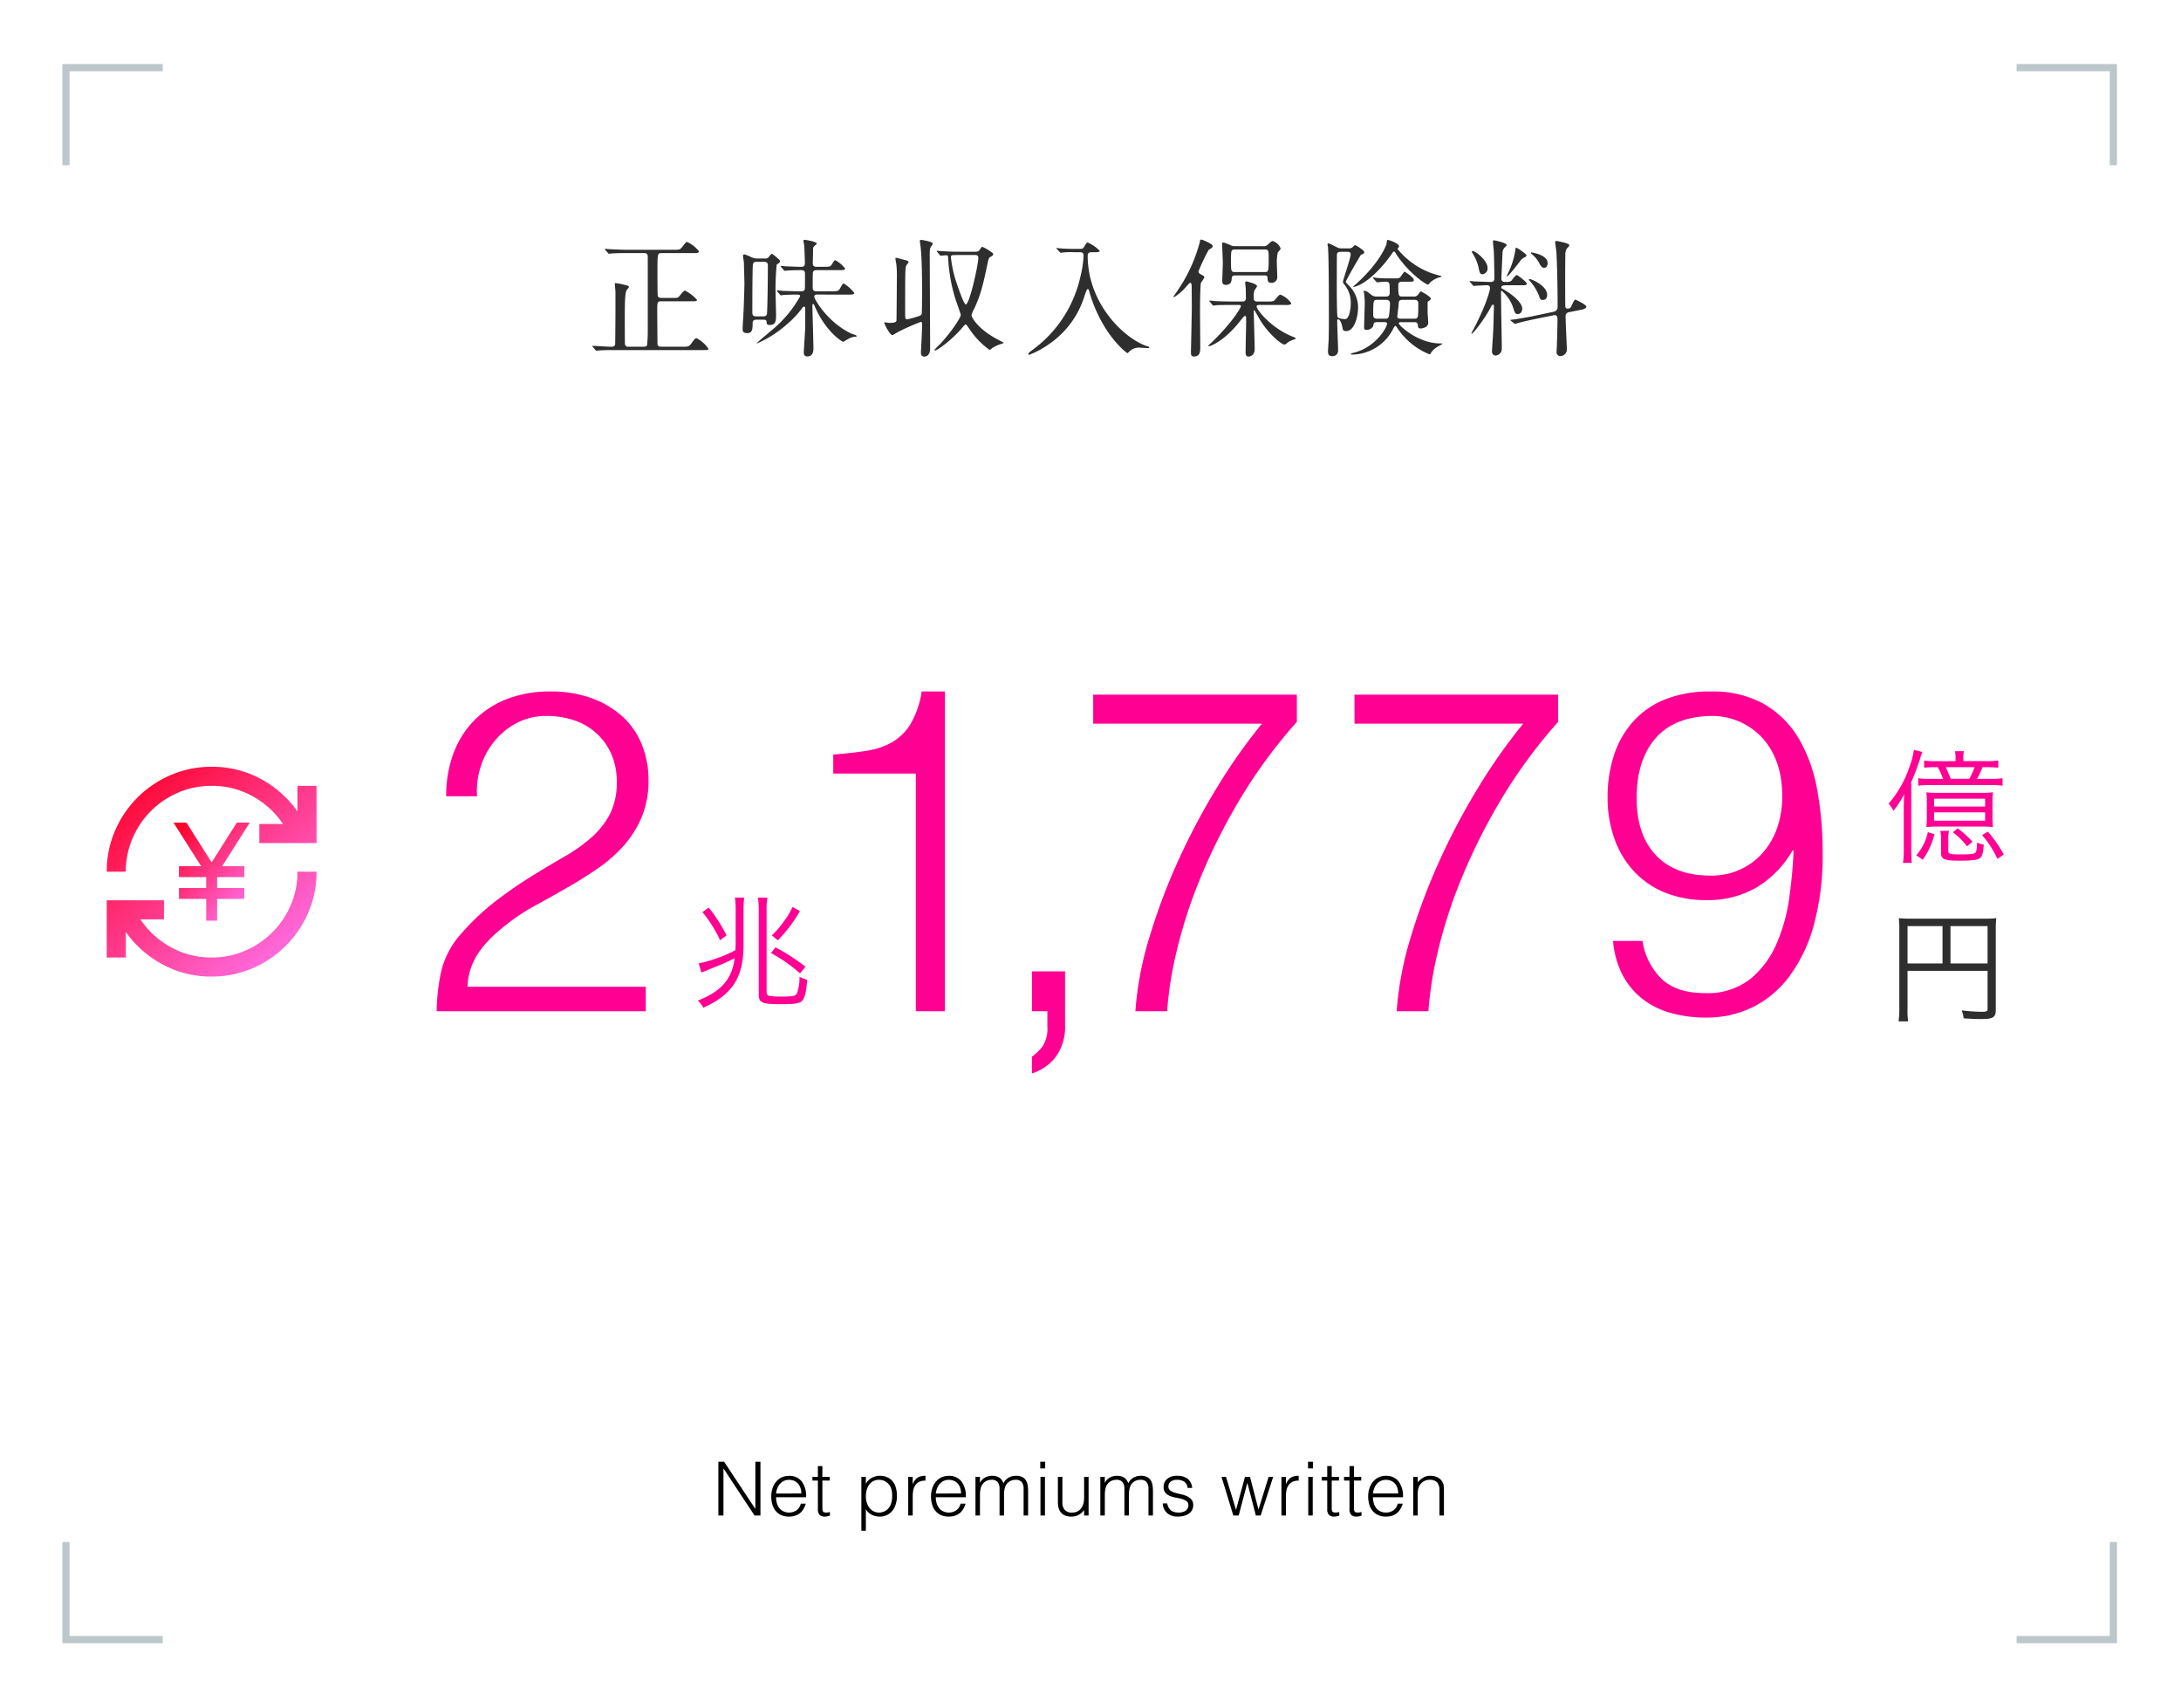 <svg xmlns="http://www.w3.org/2000/svg" xmlns:xlink="http://www.w3.org/1999/xlink" width="408.667" height="320" viewBox="0 0 408.667 320"><defs><linearGradient id="a" x1="0.111" x2="0.951" y2="0.981" gradientUnits="objectBoundingBox"><stop offset="0" stop-color="#ff0027"/><stop offset="1" stop-color="#ff77f4"/></linearGradient><clipPath id="b"><rect width="41" height="41" transform="translate(0 -1.713)" stroke="rgba(0,0,0,0)" stroke-width="1" fill="url(#a)"/></clipPath></defs><g transform="translate(-50 -701)"><path d="M0,0H408.667V320H0Z" transform="translate(50 701)" fill="none"/><path d="M2.086-8.792H2.058V0H1.106V-10.08H2.184L8.008-1.274h.028V-10.08h.952V0H7.882ZM16.646-4.13a3.329,3.329,0,0,0-.147-1,2.339,2.339,0,0,0-.434-.812,2.066,2.066,0,0,0-.721-.546,2.321,2.321,0,0,0-.994-.2,2.21,2.21,0,0,0-.987.21,2.269,2.269,0,0,0-.728.56,2.817,2.817,0,0,0-.483.812,3.765,3.765,0,0,0-.238.98Zm-4.732.7a3.935,3.935,0,0,0,.154,1.113,2.689,2.689,0,0,0,.455.91,2.2,2.2,0,0,0,.763.616A2.349,2.349,0,0,0,14.35-.56a2.315,2.315,0,0,0,1.414-.434,2.09,2.09,0,0,0,.784-1.232h.938a4.523,4.523,0,0,1-.406.959,2.959,2.959,0,0,1-.63.77,2.723,2.723,0,0,1-.9.511A3.629,3.629,0,0,1,14.35.2a3.516,3.516,0,0,1-1.5-.294,2.825,2.825,0,0,1-1.036-.8,3.4,3.4,0,0,1-.6-1.2,5.458,5.458,0,0,1-.2-1.491,4.751,4.751,0,0,1,.231-1.5,3.814,3.814,0,0,1,.658-1.225,3.058,3.058,0,0,1,1.043-.826,3.148,3.148,0,0,1,1.4-.3A2.891,2.891,0,0,1,16.7-6.419a4.521,4.521,0,0,1,.84,2.989ZM22.008.028q-.154.028-.406.1a2.09,2.09,0,0,1-.56.07,1.334,1.334,0,0,1-.959-.315,1.534,1.534,0,0,1-.329-1.127V-6.552H18.732v-.7h1.022V-9.268h.84v2.016h1.358v.7H20.594v4.97q0,.266.014.462a.775.775,0,0,0,.084.322.4.4,0,0,0,.217.182,1.2,1.2,0,0,0,.413.056,2.169,2.169,0,0,0,.343-.028q.175-.028.343-.07ZM28.742-3.6a4,4,0,0,0,.168,1.169,3.027,3.027,0,0,0,.483.966,2.373,2.373,0,0,0,.77.658,2.136,2.136,0,0,0,1.029.245,2.35,2.35,0,0,0,1.127-.259,2.217,2.217,0,0,0,.791-.707,3.057,3.057,0,0,0,.448-1.043A4.734,4.734,0,0,0,33.67-3.85a3.567,3.567,0,0,0-.189-1.211,2.581,2.581,0,0,0-.525-.889,2.243,2.243,0,0,0-.784-.553,2.5,2.5,0,0,0-.98-.189,2.26,2.26,0,0,0-1.05.238,2.21,2.21,0,0,0-.77.651,2.986,2.986,0,0,0-.469.98A4.469,4.469,0,0,0,28.742-3.6Zm0,6.454H27.9V-7.252h.84v1.274h.028a2.463,2.463,0,0,1,.469-.63,2.735,2.735,0,0,1,.63-.462,3.379,3.379,0,0,1,.707-.28,2.739,2.739,0,0,1,.714-.1,3.457,3.457,0,0,1,1.5.294,2.79,2.79,0,0,1,1.015.8,3.284,3.284,0,0,1,.581,1.211,5.935,5.935,0,0,1,.182,1.5,5.375,5.375,0,0,1-.2,1.456,3.61,3.61,0,0,1-.595,1.225,2.947,2.947,0,0,1-1.008.84A3.084,3.084,0,0,1,31.332.2a3.343,3.343,0,0,1-1.477-.343,2.6,2.6,0,0,1-1.113-1.015ZM37.52,0h-.84V-7.252h.84v1.358h.028a2.431,2.431,0,0,1,.9-1.211,2.749,2.749,0,0,1,1.463-.343v.91a2.452,2.452,0,0,0-1.176.224A1.934,1.934,0,0,0,38-5.67a2.55,2.55,0,0,0-.378.959,6.182,6.182,0,0,0-.1,1.155Zm9.058-4.13a3.329,3.329,0,0,0-.147-1A2.339,2.339,0,0,0,46-5.943a2.066,2.066,0,0,0-.721-.546,2.321,2.321,0,0,0-.994-.2,2.21,2.21,0,0,0-.987.21,2.269,2.269,0,0,0-.728.56,2.817,2.817,0,0,0-.483.812,3.765,3.765,0,0,0-.238.98Zm-4.732.7A3.935,3.935,0,0,0,42-2.317a2.689,2.689,0,0,0,.455.91,2.2,2.2,0,0,0,.763.616,2.349,2.349,0,0,0,1.064.231A2.315,2.315,0,0,0,45.7-.994a2.09,2.09,0,0,0,.784-1.232h.938a4.523,4.523,0,0,1-.406.959,2.959,2.959,0,0,1-.63.77,2.723,2.723,0,0,1-.9.511,3.629,3.629,0,0,1-1.2.182,3.516,3.516,0,0,1-1.5-.294,2.825,2.825,0,0,1-1.036-.8,3.4,3.4,0,0,1-.6-1.2,5.458,5.458,0,0,1-.2-1.491,4.751,4.751,0,0,1,.231-1.5,3.814,3.814,0,0,1,.658-1.225,3.058,3.058,0,0,1,1.043-.826,3.148,3.148,0,0,1,1.4-.3,2.891,2.891,0,0,1,2.352,1.029,4.521,4.521,0,0,1,.84,2.989ZM50.12,0h-.84V-7.252h.84V-6.16h.028a2.211,2.211,0,0,1,.924-.959,2.7,2.7,0,0,1,1.316-.329,2.828,2.828,0,0,1,.854.112,1.926,1.926,0,0,1,.6.3,1.733,1.733,0,0,1,.406.441,2.983,2.983,0,0,1,.273.546,2.442,2.442,0,0,1,.973-1.057,2.789,2.789,0,0,1,1.393-.343,2.438,2.438,0,0,1,1.183.245,1.772,1.772,0,0,1,.679.644,2.484,2.484,0,0,1,.315.917,7.228,7.228,0,0,1,.077,1.064V0H58.3V-5.012a2.043,2.043,0,0,0-.329-1.232,1.433,1.433,0,0,0-1.225-.448,2.047,2.047,0,0,0-.889.2,2.056,2.056,0,0,0-.749.623,1.62,1.62,0,0,0-.231.427,3.589,3.589,0,0,0-.147.511,4.175,4.175,0,0,0-.077.532q-.021.266-.021.49V0h-.84V-5.012a2.043,2.043,0,0,0-.329-1.232,1.433,1.433,0,0,0-1.225-.448,2.047,2.047,0,0,0-.889.2,2.056,2.056,0,0,0-.749.623,1.62,1.62,0,0,0-.231.427,3.589,3.589,0,0,0-.147.511,4.175,4.175,0,0,0-.077.532q-.021.266-.021.49ZM61.46,0V-7.252h.84V0Zm-.042-8.834V-10.08h.924v1.246Zm8.218,1.582h.84V0h-.84V-1.008q-.168.2-.378.406a2.87,2.87,0,0,1-.483.385,2.772,2.772,0,0,1-.637.294A2.7,2.7,0,0,1,67.3.2a3.194,3.194,0,0,1-1.218-.2,1.994,1.994,0,0,1-.791-.567,2.247,2.247,0,0,1-.434-.847,3.973,3.973,0,0,1-.133-1.057V-7.252h.84v4.76A2.118,2.118,0,0,0,66-1.057a1.808,1.808,0,0,0,1.428.5,2.083,2.083,0,0,0,.931-.2,1.946,1.946,0,0,0,.693-.567,2.7,2.7,0,0,0,.434-.868A3.771,3.771,0,0,0,69.636-3.3ZM73.514,0h-.84V-7.252h.84V-6.16h.028a2.211,2.211,0,0,1,.924-.959,2.7,2.7,0,0,1,1.316-.329,2.828,2.828,0,0,1,.854.112,1.926,1.926,0,0,1,.6.3,1.733,1.733,0,0,1,.406.441,2.984,2.984,0,0,1,.273.546,2.442,2.442,0,0,1,.973-1.057,2.789,2.789,0,0,1,1.393-.343,2.438,2.438,0,0,1,1.183.245,1.772,1.772,0,0,1,.679.644,2.484,2.484,0,0,1,.315.917,7.229,7.229,0,0,1,.077,1.064V0h-.84V-5.012a2.043,2.043,0,0,0-.329-1.232,1.433,1.433,0,0,0-1.225-.448,2.047,2.047,0,0,0-.889.2,2.056,2.056,0,0,0-.749.623,1.62,1.62,0,0,0-.231.427,3.589,3.589,0,0,0-.147.511,4.176,4.176,0,0,0-.077.532q-.021.266-.021.49V0h-.84V-5.012a2.043,2.043,0,0,0-.329-1.232,1.433,1.433,0,0,0-1.225-.448,2.047,2.047,0,0,0-.889.2,2.056,2.056,0,0,0-.749.623,1.62,1.62,0,0,0-.231.427,3.588,3.588,0,0,0-.147.511,4.176,4.176,0,0,0-.077.532q-.021.266-.021.49Zm11.7-2.268a2.132,2.132,0,0,0,.707,1.323,2.4,2.4,0,0,0,1.463.385,2.533,2.533,0,0,0,.8-.112,1.6,1.6,0,0,0,.553-.3,1.3,1.3,0,0,0,.329-.427,1.169,1.169,0,0,0,.112-.5.928.928,0,0,0-.343-.791,2.589,2.589,0,0,0-.861-.406,11.087,11.087,0,0,0-1.12-.252,5.479,5.479,0,0,1-1.12-.315,2.243,2.243,0,0,1-.861-.6,1.626,1.626,0,0,1-.343-1.106A1.89,1.89,0,0,1,85.2-6.867a2.772,2.772,0,0,1,1.883-.581,3.214,3.214,0,0,1,1.911.525,2.4,2.4,0,0,1,.889,1.757h-.854a1.57,1.57,0,0,0-.637-1.183,2.372,2.372,0,0,0-1.323-.343,1.885,1.885,0,0,0-1.218.343,1.109,1.109,0,0,0-.42.9.881.881,0,0,0,.343.749,2.8,2.8,0,0,0,.861.42q.518.161,1.12.287a5.516,5.516,0,0,1,1.12.357,2.451,2.451,0,0,1,.861.623,1.6,1.6,0,0,1,.343,1.092A1.841,1.841,0,0,1,89.852-1a1.95,1.95,0,0,1-.616.665,2.865,2.865,0,0,1-.931.4A4.935,4.935,0,0,1,87.122.2,3.2,3.2,0,0,1,85.981.007a2.477,2.477,0,0,1-.847-.525,2.421,2.421,0,0,1-.546-.784,2.761,2.761,0,0,1-.224-.966ZM102.312-1.12l1.9-6.132h.854L102.718,0h-.9L100.24-6.09h-.028L98.6,0H97.594L95.382-7.252h.84L98.1-1.064l1.68-6.188h.938ZM107.45,0h-.84V-7.252h.84v1.358h.028a2.431,2.431,0,0,1,.9-1.211,2.749,2.749,0,0,1,1.463-.343v.91a2.452,2.452,0,0,0-1.176.224,1.934,1.934,0,0,0-.735.644,2.55,2.55,0,0,0-.378.959,6.182,6.182,0,0,0-.105,1.155Zm4.186,0V-7.252h.84V0Zm-.042-8.834V-10.08h.924v1.246ZM117.446.028q-.154.028-.406.1a2.09,2.09,0,0,1-.56.07,1.334,1.334,0,0,1-.959-.315,1.534,1.534,0,0,1-.329-1.127V-6.552H114.17v-.7h1.022V-9.268h.84v2.016h1.358v.7h-1.358v4.97q0,.266.014.462a.775.775,0,0,0,.084.322.4.4,0,0,0,.217.182,1.2,1.2,0,0,0,.413.056,2.169,2.169,0,0,0,.343-.028q.175-.028.343-.07Zm4.172,0q-.154.028-.406.1a2.09,2.09,0,0,1-.56.07,1.334,1.334,0,0,1-.959-.315,1.534,1.534,0,0,1-.329-1.127V-6.552h-1.022v-.7h1.022V-9.268h.84v2.016h1.358v.7H120.2v4.97q0,.266.014.462A.775.775,0,0,0,120.3-.8a.4.4,0,0,0,.217.182,1.2,1.2,0,0,0,.413.056,2.169,2.169,0,0,0,.343-.028q.175-.028.343-.07Zm6.874-4.158a3.328,3.328,0,0,0-.147-1,2.34,2.34,0,0,0-.434-.812,2.066,2.066,0,0,0-.721-.546,2.321,2.321,0,0,0-.994-.2,2.21,2.21,0,0,0-.987.21,2.269,2.269,0,0,0-.728.56A2.817,2.817,0,0,0,124-5.11a3.765,3.765,0,0,0-.238.98Zm-4.732.7a3.935,3.935,0,0,0,.154,1.113,2.689,2.689,0,0,0,.455.91,2.2,2.2,0,0,0,.763.616A2.349,2.349,0,0,0,126.2-.56a2.315,2.315,0,0,0,1.414-.434,2.09,2.09,0,0,0,.784-1.232h.938a4.523,4.523,0,0,1-.406.959,2.959,2.959,0,0,1-.63.77,2.723,2.723,0,0,1-.9.511A3.629,3.629,0,0,1,126.2.2,3.516,3.516,0,0,1,124.7-.1a2.825,2.825,0,0,1-1.036-.8,3.4,3.4,0,0,1-.6-1.2,5.458,5.458,0,0,1-.2-1.491,4.751,4.751,0,0,1,.231-1.5,3.814,3.814,0,0,1,.658-1.225,3.058,3.058,0,0,1,1.043-.826,3.148,3.148,0,0,1,1.4-.3,2.891,2.891,0,0,1,2.352,1.029,4.521,4.521,0,0,1,.84,2.989ZM132.146,0h-.84V-7.252h.84v1.008a5.335,5.335,0,0,1,1.043-.868,2.4,2.4,0,0,1,1.295-.336,3.307,3.307,0,0,1,1.246.231,2.126,2.126,0,0,1,.966.8,1.806,1.806,0,0,1,.315.805,7.308,7.308,0,0,1,.049.861V0h-.84V-4.732a2.161,2.161,0,0,0-.434-1.47,1.843,1.843,0,0,0-1.442-.49,2.046,2.046,0,0,0-.714.119,2.246,2.246,0,0,0-.581.315,2.11,2.11,0,0,0-.441.448,2.079,2.079,0,0,0-.28.532,2.67,2.67,0,0,0-.154.672q-.028.322-.028.7Z" transform="translate(183.5 985)"/><path d="M-86.256-.024a.572.572,0,0,1-.648-.6c-.024-.36-.024-4.488-.024-5.28,0-3.744.168-4.368.336-4.7.048-.1.432-.48.432-.6,0-.24-.264-.288-.6-.36a11.654,11.654,0,0,0-1.92-.384c-.1,0-.12.024-.12.12,0,.168.12,1.272.12,1.512v4.008c0,1.656-.048,5.688-.048,5.736-.048.528-.456.552-.792.552-.48,0-2.88-.168-3.408-.168-.048,0-.1,0-.1.048S-93-.1-92.9.024l.456.552c.072.1.12.144.216.144.072,0,.432-.048.5-.048C-91.488.648-90.792.6-88.7.6h16.176c1.152,0,1.272,0,1.272-.24a6.043,6.043,0,0,0-2.232-1.992c-.288,0-.576.432-.792.744-.576.864-.792.864-1.7.864h-4.128c-.456,0-.648-.168-.7-.432,0-.048-.048-5.664-.048-6.288,0-1.608,0-1.8.792-1.8h5.352c1.152,0,1.3,0,1.3-.264a7.329,7.329,0,0,0-2.256-1.752c-.24,0-.984,1.032-1.176,1.2-.216.192-.336.192-1.32.192H-80.04c-.24,0-.576-.048-.7-.312-.072-.192-.072-4.1-.072-4.656,0-3.432.024-3.432.816-3.432h5.664c.792,0,1.3,0,1.3-.336a5.926,5.926,0,0,0-2.208-1.752c-.192,0-.264.072-.84.816-.48.648-.6.648-1.7.648h-8.448c-1.128,0-2.112-.048-3.288-.1-.168,0-.912-.072-1.056-.072-.072,0-.1,0-.1.048,0,.024,0,.048.1.168l.48.528c.072.12.12.168.192.168.1,0,.432-.048.528-.048.216-.024.912-.072,3.024-.072h3.024c.576,0,.7.216.7.792V-3.408a30.421,30.421,0,0,1-.12,3.072c-.12.312-.48.312-.648.312Zm25.368-5.064c.336,0,.528.12.528.384,0,.336.024.6.6.6,1.152,0,1.176-.816,1.176-1.9,0-.336-.1-3.984-.1-4.392a45.655,45.655,0,0,1,.216-4.968c.048-.1.1-.12.456-.36a.445.445,0,0,0,.168-.288c0-.216-.1-.288-.48-.624a8.94,8.94,0,0,0-1.032-.816c-.1,0-.264.216-.528.528a.811.811,0,0,1-.816.36h-1.44a2.359,2.359,0,0,1-1.2-.312,8.808,8.808,0,0,0-1.152-.456c-.168,0-.288.1-.288.24,0,.192.144,1.08.168,1.248,0,.216.1,3.744.1,3.864,0,.576-.12,4.824-.216,6.336-.1,1.44-.12,2.208-.12,2.3,0,.288,0,.768.864.768,1.008,0,1.008-.888,1.008-1.872,0-.48.264-.648.744-.648Zm.048-10.848c.648,0,.72.36.72.672,0,1.656-.048,7.608-.168,9.024-.048.528-.5.528-.72.528h-1.3c-.552,0-.72-.24-.72-.672,0-1.68,0-7.848.1-9.024.048-.528.5-.528.72-.528Zm15.648,6.144c.792,0,1.272,0,1.272-.312a7.5,7.5,0,0,0-1.944-1.752c-.24,0-.312.168-.7.84-.336.6-.5.6-1.656.6H-51c-.24,0-.72,0-.72-.672,0-.408,0-2.688.048-2.88.1-.408.5-.408.7-.408h4.056c.792,0,1.272,0,1.272-.312a6.08,6.08,0,0,0-1.8-1.536c-.216,0-.264.1-.72.816C-48.408-15-48.7-15-49.68-15h-1.3c-.672,0-.72-.36-.72-.672,0-.36.048-1.92.048-2.232,0-.576,0-.7.144-.888.072-.1.552-.432.552-.552,0-.384-2.184-.72-2.256-.72-.168,0-.24.072-.24.216,0,.168.168.888.168,1.032.024.768.1,2.424.1,3.1,0,.72-.384.72-.792.72s-2.424-.072-2.784-.1c-.144,0-.744-.072-.864-.072-.048,0-.1,0-.1.048s0,.048.1.168l.48.552c.072.1.12.144.216.144.072,0,.432-.048.5-.048.72-.048,1.848-.072,2.64-.072.624,0,.624.48.624.744,0,.24,0,2.688-.024,2.832a.617.617,0,0,1-.672.384h-.456c-.936,0-2.016-.048-2.952-.072-.192-.024-.936-.1-1.08-.1-.048,0-.1,0-.1.048s0,.048.1.168l.48.552c.072.1.12.168.216.168.072,0,.432-.072.5-.072.624-.048,2.088-.072,2.208-.072.72,0,.864.024.864.312a21.748,21.748,0,0,1-5.256,6.312c-.456.384-2.856,2.4-2.856,2.472,0,.048.048.048.072.048a21.443,21.443,0,0,0,5.76-3.744,16.989,16.989,0,0,0,2.76-3c.072-.072.12-.144.24-.144a.237.237,0,0,1,.24.216v3.5c0,.768-.264,4.152-.264,4.848,0,.36.048.768.7.768,1.1,0,1.1-1.224,1.1-1.512,0-.888-.192-7.608-.192-7.824,0-.36,0-.48.168-.48.1,0,.12.048.288.456,2.064,4.8,5.16,6.624,5.3,6.624.072,0,1.008-.576,1.2-.672a2.982,2.982,0,0,1,1.08-.288c.1-.024.288-.048.288-.12,0-.168-.864-.384-1.008-.456-4.368-2.04-6.96-6.384-6.96-6.936,0-.264.216-.384.456-.384Zm13.944,5.3c.1.36-.192,5.256-.192,5.52,0,.312.048.792.624.792.864,0,1.1-.84,1.1-1.536,0-2.832-.072-15.264-.072-17.808,0-.912.144-1.1.264-1.3.24-.312.312-.408.312-.5,0-.408-2.04-.72-2.208-.72s-.216.048-.216.24c0,.144.1.792.12.936.24,2.04.288,5.448.288,7.92,0,.912,0,4.584-.072,4.776-.072.24-.288.36-1.056.576a14.2,14.2,0,0,1-1.656.432c-.384,0-.384-.144-.384-1.416,0-7.344,0-8.16.216-8.664.048-.12.408-.5.408-.6,0-.288-.144-.288-1.32-.6-.048-.024-.912-.24-.936-.24-.072,0-.192,0-.192.12,0,.168.144.912.168,1.056a19.279,19.279,0,0,1,.1,2.76c0,.744-.048,7.656-.072,7.824-.048.432-.936.432-1.344.432-.12,0-.672-.1-.792-.1-.072,0-.144.024-.144.12,0,.216,1.08,2.28,1.512,2.28.072,0,.816-.456.984-.552A41.163,41.163,0,0,1-31.464-4.68.207.207,0,0,1-31.248-4.488Zm3.312-12.744c.1.1.144.144.216.144.12,0,.888-.072,1.032-.072.264,0,.336.12.336.36a31.507,31.507,0,0,0,1.44,8.04c.144.432.936,2.568.936,2.784,0,.5-1.776,3.216-3.912,5.5A13.727,13.727,0,0,0-28.92.576a.11.11,0,0,0,.12.1c.48,0,3.24-2.088,4.944-4.08.624-.72.672-.792.792-.792s.192.1.72.864A15.213,15.213,0,0,0-18.576.576c.1,0,.48-.336.552-.384a6.256,6.256,0,0,1,1.632-.744c.072-.024.432-.12.432-.168,0-.1-.1-.144-.792-.5-4.008-2.04-5.208-4.32-5.208-4.728A4.471,4.471,0,0,1-21.48-7.1c1.3-2.736,1.752-4.872,2.568-8.736.12-.576.24-.864.384-.96.456-.264.624-.36.624-.576a.3.3,0,0,0-.024-.144,8.686,8.686,0,0,0-1.992-1.224c-.144,0-.168.048-.456.48-.24.36-.408.432-.936.432h-2.76c-1.128,0-2.112-.024-3.288-.1-.144,0-.888-.072-1.056-.072-.048,0-.072.024-.072.048,0,.048,0,.048.1.168Zm6.552.024c.336,0,.7,0,.7.552,0,1.272-1.656,8.712-2.352,8.712-.384,0-1.608-3.672-1.9-4.56a22.236,22.236,0,0,1-.888-4.3.37.37,0,0,1,.192-.36c.1-.024.96-.048,1.44-.048Zm19.7-.528c.24,0,.72,0,.72.624a20,20,0,0,1-.624,4.08A23.143,23.143,0,0,1-10.416.48c-.816.624-.888.7-.888.816,0,.1.048.192.144.192A16.739,16.739,0,0,0-7.32-.6,16.871,16.871,0,0,0-.936-9.1c.528-1.56.6-1.728.744-1.728.12,0,.192,0,.384.768a26.9,26.9,0,0,0,1.464,3.84c2.376,5.088,5.5,7.392,5.592,7.392.072,0,.312-.24.48-.408a2.582,2.582,0,0,1,2.04-.6c.192,0,1.1.072,1.32.072.1,0,.24-.024.24-.144,0-.1-.024-.1-.384-.216C6.72-1.512-.192-8.016-.192-17.088c0-.624.456-.648.72-.648h.624c.5,0,.888,0,.888-.288A7.069,7.069,0,0,0-.192-19.56c-.192,0-.216.072-.72.888-.168.288-.288.312-1.008.312H-2.976c-.552,0-1.728-.024-2.376-.1-.1,0-.5-.072-.6-.072-.024,0-.072,0-.072.048a.218.218,0,0,0,.072.168l.528.552c.1.1.12.144.168.144s.384-.072.456-.072a13.685,13.685,0,0,1,1.944-.048Zm29.088-1.128a1.642,1.642,0,0,1-.744-.144,10.972,10.972,0,0,0-1.44-.552c-.168,0-.216.1-.216.264,0,.576.12,3.024.12,3.528,0,.528-.1,2.928-.1,3.408,0,.288,0,.744.648.744,1.08,0,1.1-.816,1.128-1.272.024-.24.072-.5.624-.5h5.5c.576,0,.576.168.6.816A.6.6,0,0,0,34.2-12a1.046,1.046,0,0,0,1.128-1.128c0-.384-.072-2.04-.072-2.376a8.311,8.311,0,0,1,.168-2.184c.384-.432.528-.576.528-.792a2.421,2.421,0,0,0-1.44-1.344c-.24,0-.312.072-.912.624a.989.989,0,0,1-.864.336Zm-.024,4.848c-.72,0-.72-.192-.72-2.088,0-1.944,0-2.136.72-2.136H33c.72,0,.72.192.72,1.92,0,2.3-.12,2.3-.72,2.3ZM19.152.936c0,.528.024.864.576.864C20.9,1.8,20.9.864,20.9-.144c0-.984-.048-5.784-.048-6.648,0-.48.024-4.9.192-5.256a7.048,7.048,0,0,0,.624-.936c0-.192-.168-.36-.432-.48-.408-.216-.672-.36-.672-.672a34,34,0,0,1,1.9-4.008c.072-.072.456-.312.576-.408a.441.441,0,0,0,.192-.336c0-.456-2.04-1.224-2.136-1.224-.216,0-.264.24-.288.5a29.379,29.379,0,0,1-4.344,9.336c-.192.288-.576.816-.576.864s.024.1.12.1a10.211,10.211,0,0,0,2.3-2.016c.36-.408.576-.672.744-.672.216,0,.216.408.24.552,0,.288.024,3.336.024,3.864C19.32-6.24,19.176-.264,19.152.936Zm9-8.784c.144,0,.36,0,.36.216,0,.384-1.9,3.384-5.568,6.888a5.933,5.933,0,0,0-.528.5c0,.072.048.12.144.12.216,0,2.9-.936,5.928-4.872.24-.288.6-.792.792-.792.216,0,.216.12.216,1.032,0,.84-.1,4.9-.1,5.808,0,.192,0,.768.552.768.024,0,1.152,0,1.152-1.464,0-1.008-.168-5.88-.168-6.984,0-.072,0-.264.1-.264.024,0,.888,1.536,1.032,1.776,1.68,2.784,4.1,4.68,4.584,4.68A.574.574,0,0,0,37.032-.6a3.5,3.5,0,0,1,1.128-.672c.5-.168.6-.192.6-.336,0-.1-.072-.12-.384-.24-4.1-1.584-6.912-5.064-6.912-5.736,0-.264.312-.264.5-.264H36.7a3.279,3.279,0,0,0,1.032-.072.281.281,0,0,0,.216-.264,4.481,4.481,0,0,0-1.992-1.584c-.264,0-.336.1-.984.864-.336.408-.456.408-1.536.408h-1.8c-.648,0-.72-.264-.72-.816a4.26,4.26,0,0,1,.12-1.248c.048-.12.5-.648.5-.816,0-.456-1.944-.888-2.016-.888-.168,0-.192.072-.192.24s.072.912.1,1.08c0,.24.024,1.7.024,1.8a.589.589,0,0,1-.672.648H27.024c-1.128,0-2.112-.024-3.288-.072-.144-.024-.888-.1-1.056-.1-.048,0-.1.024-.1.072,0,.024.024.048.12.144l.456.552c.072.1.12.168.216.168a3.641,3.641,0,0,0,.5-.072c.24-.024.912-.048,3.024-.048ZM55.44-4.632c.192,0,.456,0,.456.312,0,.624-2.04,4.32-6.144,5.4A2.369,2.369,0,0,0,49.1,1.3c0,.144.216.144.336.144a8.741,8.741,0,0,0,7.632-4.872c.072-.144.264-.5.384-.5.1,0,.12.024.48.552a13.052,13.052,0,0,0,5.928,4.776.208.208,0,0,0,.168-.1,3.387,3.387,0,0,1,1.344-1.32c.144-.1.912-.528.912-.552,0-.072-.1-.072-.456-.072-4.1,0-7.728-3.36-7.728-3.768,0-.216.264-.216.408-.216h2.472c.24,0,.648,0,.7.528.024.432.048.648.5.648.576,0,1.44-.336,1.44-1.056,0-.288-.12-1.68-.12-1.992v-1.68c0-.264,0-.288.312-.48.168-.12.288-.192.288-.384,0-.36-1.752-1.344-1.848-1.344s-.192.144-.528.576a.9.9,0,0,1-.84.384H58.776c-.744,0-.768-.192-.768-2.184,0-.6.5-.6.744-.6h1.272c.7,0,.888,0,.888-.36,0-.432-1.656-1.512-1.728-1.512-.1,0-.456.552-.528.648-.384.6-.576.6-.96.6H55.584c-.72,0-1.512-.072-1.7-.1-.048,0-.5-.072-.528-.072-.048,0-.1.024-.1.072,0,.024.024.048.12.168l.432.48c.048.072.144.192.24.192.144,0,1.272-.12,1.488-.12.864,0,.864.192.864,1.872,0,.5,0,.912-.72.912H54a1.6,1.6,0,0,1-.816-.168c-.432-.24-1.008-.912-1.536-.912-.1,0-.12.072-.12.144a2.13,2.13,0,0,0,.072.336A14.606,14.606,0,0,1,51.72-8.3c0,.624-.12,4.3-.12,4.632,0,.168.024.48.336.48A1.418,1.418,0,0,0,53.3-3.864c.1-.624.12-.768.744-.768Zm5.592-4.176c.72,0,.72.384.72.888,0,2.568,0,2.64-.84,2.64H58.536c-.264,0-.72,0-.72-.432,0,0,.216-1.728.24-2.064.024-.72.024-1.032.744-1.032ZM54.048-5.28c-.216,0-.744,0-.744-.672,0-2.856.048-2.856.768-2.856H55.68c.48,0,.768.12.768.72a14.378,14.378,0,0,1-.216,2.376c-.12.408-.336.432-.672.432ZM47.424-18.456a1.81,1.81,0,0,1-.936-.216c-1.248-.624-1.368-.7-1.56-.7-.12,0-.192.048-.192.144a4.594,4.594,0,0,0,.1.5C45-16.272,45-8.352,45-5.232c0,2.184-.024,3.312-.048,4.032-.024.312-.12,1.9-.12,1.992,0,.6.144.936.744.936A1.018,1.018,0,0,0,46.728.648c0-.768-.168-4.608-.168-5.472,0-.072,0-.336.144-.336.48,0,.768,1.08.864,1.68.048.288.1.528.672.528,1.584,0,2.232-2.832,2.232-4.416A5.8,5.8,0,0,0,48.72-11.52c-.144-.144-.552-.552-.552-.648,0-.312,2.76-4.992,2.832-5.088.5-.192.624-.216.624-.5,0-.336-1.536-1.3-1.7-1.3-.1,0-.12.024-.408.312a1.011,1.011,0,0,1-.84.288Zm1.032.648c.264,0,.624,0,.624.5,0,.624-1.44,4.824-1.44,5.064s.048.312.288.6A5.351,5.351,0,0,1,49.1-8.16c0,.72-.192,2.952-1.056,2.952-.408,0-1.248-.072-1.416-.408-.144-.24-.144-5.016-.144-5.736,0-.744,0-5.784.024-6,.072-.408.384-.456.744-.456Zm9.408-.528c0-.072.288-.408.288-.5,0-.552-1.872-1.2-2.088-1.2-.168,0-.192.072-.264.72-.048.312-1.3,3.6-5.76,7.584-.072.072-.432.36-.576.528,2.16-.264,5.3-3.264,7.344-6.264.24-.36.264-.384.408-.384.1,0,.12,0,.288.288,2.3,3.648,5.688,5.9,6.072,5.9.1,0,.36-.36.432-.432a4.663,4.663,0,0,1,1.392-.84c.12-.048.72-.168.72-.288,0-.048-.024-.048-.24-.1a16.938,16.938,0,0,1-2.136-.672A14.711,14.711,0,0,1,57.864-18.336Zm23.3,6.792c.648,0,.912,0,.912-.312,0-.336-1.752-1.608-1.872-1.608-.24,0-.912.984-1.056,1.128a1.9,1.9,0,0,1-.984.168c-.384,0-.84,0-.84-.648,0-.24.216-4.9.216-4.944a1.49,1.49,0,0,1,.528-.984c.192-.192.24-.216.24-.336,0-.432-2.328-.888-2.376-.888-.144,0-.192.144-.192.264,0,.264.144,1.488.168,1.752.048,1.272.1,3.72.1,5.088,0,.48-.144.7-.72.7-.312,0-2.5-.072-2.952-.1-.144,0-.744-.072-.864-.072-.048,0-.1,0-.1.048s0,.048.12.168l.456.552c.072.1.12.144.216.144.048,0,.288-.024.336-.024.408-.024,1.728-.1,2.16-.1a.52.52,0,0,1,.552.528c0,.168-.456,2.616-3.1,7.7a8.4,8.4,0,0,0-.408.768.064.064,0,0,0,.072.072c.312,0,2.424-2.856,3.408-4.656.36-.7.408-.768.528-.768.168,0,.216.12.216.264,0,.216-.12,4.512-.144,4.824-.024.576-.216,3.168-.216,3.7a.688.688,0,0,0,.672.744A1.246,1.246,0,0,0,77.4.36c0-1.008-.072-5.424-.1-6.336,0-.624-.048-3.432-.048-4.008,0-.456,0-.528.12-.528a7.145,7.145,0,0,1,2.16,3.168c.288.912.384,1.2.84,1.2.672,0,.864-.672.864-1.008,0-1.3-2.376-3.024-3.744-3.744a.319.319,0,0,1-.192-.24c0-.384.576-.408.72-.408Zm4.824-4.176c0-1.512-2.9-1.968-2.976-1.968-.12,0-.168,0-.168.072s.024.1.144.216a5.233,5.233,0,0,1,1.416,1.7c.192.36.456.888.912.888C85.992-14.808,85.992-15.624,85.992-15.72Zm-.1,5.952c0-1.7-2.88-2.928-3.264-2.928-.048,0-.144.024-.144.1,0,.1.12.192.24.312A9.59,9.59,0,0,1,84.36-9.624c.168.552.24.84.744.84C85.224-8.784,85.9-8.808,85.9-9.768Zm1.248,3.84c.7-.144.7.456.7,1.032,0,.672-.072,3.384-.1,4.368,0,.216-.072,1.248-.072,1.464a.71.71,0,0,0,.7.792A1.251,1.251,0,0,0,89.592.5c0-.5-.24-5.232-.24-6.24A.736.736,0,0,1,90-6.5l2.4-.48c.12-.024.84-.192.84-.552,0-.384-1.992-1.32-2.064-1.32-.24,0-.7,1.176-.84,1.416a.779.779,0,0,1-.576.288A.448.448,0,0,1,89.3-7.56c-.024-.816-.024-4.392-.024-5.472,0-.672.024-4.416.024-4.512a3.681,3.681,0,0,1,.24-.816c.072-.1.528-.528.528-.672,0-.408-2.328-.816-2.472-.816a.2.2,0,0,0-.192.216c0,.264.192,1.512.216,1.776.12,1.56.24,6,.24,10.416a.882.882,0,0,1-.744.864l-3.744.792c-1.728.36-3.552.624-3.72.648-.6.072-.648.072-.648.12s0,.048.12.144l.576.456a.248.248,0,0,0,.192.1,4.316,4.316,0,0,0,.528-.144c.648-.192,1.92-.48,2.952-.7ZM74.736-14.76c0-1.536-2.376-3.216-2.784-3.216a.159.159,0,0,0-.168.144.458.458,0,0,0,.072.192,8.491,8.491,0,0,1,1.152,2.592c.216,1.056.288,1.44.768,1.44A1.085,1.085,0,0,0,74.736-14.76Zm6.336-1.608a3.16,3.16,0,0,1,.744-.48c.072-.048.216-.144.216-.288,0-.264-1.728-1.44-1.92-1.44-.12,0-.144.144-.144.216a14.179,14.179,0,0,1-1.08,3.864c-.1.192-.552,1.152-.552,1.224s.024.072.048.072C78.672-13.2,81-16.3,81.072-16.368Z" transform="translate(254 766)" fill="#2e2e2e"/><g transform="translate(70 844.713)" clip-path="url(#b)"><path d="M19.657,39.315a18.986,18.986,0,0,1-9.2-2.278,19.9,19.9,0,0,1-6.88-6.076v4.78H0V25.018H10.722v3.574H6.3a16.177,16.177,0,0,0,5.651,5.182,15.5,15.5,0,0,0,7.707,1.966,15.581,15.581,0,0,0,6.276-1.272,16.148,16.148,0,0,0,8.535-8.535,15.581,15.581,0,0,0,1.272-6.276h3.574a19.081,19.081,0,0,1-1.542,7.64A19.8,19.8,0,0,1,27.3,37.772a19.081,19.081,0,0,1-7.64,1.542M0,19.657a19.081,19.081,0,0,1,1.542-7.64A19.8,19.8,0,0,1,12.018,1.542,19.081,19.081,0,0,1,19.657,0a18.986,18.986,0,0,1,9.2,2.278,19.9,19.9,0,0,1,6.88,6.076V3.574h3.574V14.3H28.592V10.722h4.423A16.178,16.178,0,0,0,27.365,5.54a15.5,15.5,0,0,0-7.707-1.966,15.581,15.581,0,0,0-6.276,1.272,16.148,16.148,0,0,0-8.535,8.535,15.581,15.581,0,0,0-1.272,6.276Z" transform="translate(0 -0.027)" fill="url(#a)"/><path d="M19.657,39.815a19.571,19.571,0,0,1-9.442-2.339A20.6,20.6,0,0,1,4.074,32.44v3.8H-.5V24.518H11.222v4.574H7.269a15.858,15.858,0,0,0,4.925,4.246,15.083,15.083,0,0,0,7.463,1.9,15.153,15.153,0,0,0,6.077-1.231,15.649,15.649,0,0,0,8.276-8.276,15.152,15.152,0,0,0,1.231-6.076v-.5h4.574v.5a19.665,19.665,0,0,1-1.583,7.838A20.3,20.3,0,0,1,27.495,38.232,19.664,19.664,0,0,1,19.657,39.815ZM3.074,29.385l.909,1.287a19.5,19.5,0,0,0,6.71,5.925,18.582,18.582,0,0,0,8.965,2.218,18.671,18.671,0,0,0,7.441-1.5A19.3,19.3,0,0,0,37.313,27.1a18.58,18.58,0,0,0,1.5-6.941H36.233a16.055,16.055,0,0,1-1.307,5.975,16.648,16.648,0,0,1-8.794,8.794,16.147,16.147,0,0,1-6.476,1.314,16.072,16.072,0,0,1-7.952-2.029A16.746,16.746,0,0,1,5.883,28.87l-.518-.777h4.857V25.518H.5V35.24H3.074Zm1-9.227H-.5v-.5A19.665,19.665,0,0,1,1.083,11.82,20.3,20.3,0,0,1,11.82,1.083,19.664,19.664,0,0,1,19.657-.5,19.571,19.571,0,0,1,29.1,1.839,20.6,20.6,0,0,1,35.24,6.874v-3.8h4.574V14.8H28.092V10.222h3.953A15.858,15.858,0,0,0,27.12,5.976a15.083,15.083,0,0,0-7.463-1.9A15.153,15.153,0,0,0,13.58,5.3,15.649,15.649,0,0,0,5.3,13.581a15.152,15.152,0,0,0-1.231,6.076Zm-3.568-1H3.081a16.054,16.054,0,0,1,1.307-5.975,16.648,16.648,0,0,1,8.794-8.794,16.147,16.147,0,0,1,6.476-1.314A16.071,16.071,0,0,1,27.609,5.1a16.745,16.745,0,0,1,5.822,5.341l.518.777H29.092V13.8h9.722V4.074H36.24V9.93l-.909-1.287a19.5,19.5,0,0,0-6.71-5.925A18.582,18.582,0,0,0,19.657.5,18.671,18.671,0,0,0,12.216,2,19.3,19.3,0,0,0,2,12.215,18.581,18.581,0,0,0,.506,19.157Z" transform="translate(0 -0.027)" fill="rgba(0,0,0,0)"/><path d="M13.127,24.238V20.153H8.022V18.111h5.106V16.07H8.022V14.027h4.16L7,5.857H9.426l4.721,7.455,4.723-7.455H21.3l-5.182,8.17h4.162V16.07H15.17v2.041h5.106v2.043H15.17v4.085Z" transform="translate(5.509 4.582)" fill="url(#a)"/><path d="M15.67,24.738H12.627V20.653H7.522V17.611h5.106V16.57H7.522V13.527h3.751L6.09,5.357H9.7l4.446,7.021L18.6,5.357h3.609l-5.182,8.17h3.753V16.57H15.67v1.041h5.106v3.043H15.67Zm-2.043-1H14.67V19.653h5.106V18.611H14.67V15.57h5.106V14.527H15.2l5.182-8.17H19.146l-5,7.89-5-7.89H7.909l5.182,8.17H8.522V15.57h5.106v3.041H8.522v1.043h5.106Z" transform="translate(5.509 4.582)" fill="rgba(0,0,0,0)"/></g><path d="M-41.395-40.29a22.645,22.645,0,0,1,1.36-8.032,17.535,17.535,0,0,1,3.91-6.205,17.3,17.3,0,0,1,6.163-3.995,22.029,22.029,0,0,1,8.032-1.4,22.148,22.148,0,0,1,7.948,1.318A17.287,17.287,0,0,1-8.2-55.08a14.275,14.275,0,0,1,3.527,5.27,17.665,17.665,0,0,1,1.19,6.46A17.7,17.7,0,0,1-4.8-36.295a19.412,19.412,0,0,1-3.485,5.44,27.436,27.436,0,0,1-4.93,4.25q-2.762,1.87-5.653,3.528t-5.695,3.188a38.266,38.266,0,0,0-5.015,3.23q-1.445,1.105-2.805,2.337a20.017,20.017,0,0,0-2.465,2.678,12.992,12.992,0,0,0-1.785,3.187A11.882,11.882,0,0,0-37.4-4.59h33.4V0H-43.18a36.067,36.067,0,0,1,.935-7.82,16.3,16.3,0,0,1,3.74-6.8A44.946,44.946,0,0,1-32-20.74q3.357-2.55,6.587-4.548t6.12-3.655a30.767,30.767,0,0,0,5.1-3.613,15.214,15.214,0,0,0,3.485-4.42A13.019,13.019,0,0,0-9.435-43.01a12.638,12.638,0,0,0-1.02-5.185A11.5,11.5,0,0,0-13.26-52.1a11.764,11.764,0,0,0-4.165-2.423,16.044,16.044,0,0,0-5.185-.808,11.73,11.73,0,0,0-5.4,1.233,13.428,13.428,0,0,0-4.165,3.273,14.5,14.5,0,0,0-2.677,4.76,15.047,15.047,0,0,0-.765,5.78Z" transform="translate(175 890.5)" fill="#ff0093"/><path d="M-173.4-44.54h-15.47v-3.57q3.4-.255,6.163-.68a13.959,13.959,0,0,0,4.845-1.615,9.872,9.872,0,0,0,3.485-3.443,17.282,17.282,0,0,0,2.082-6.077h4.335V0h-5.44Zm27.965,47.09a9.535,9.535,0,0,1-1.742,5.993,8.853,8.853,0,0,1-4.463,3.1V8.5a8.593,8.593,0,0,0,1.955-1.87,6.048,6.048,0,0,0,.935-3.74V0h-2.89V-7.48h6.205Zm5.27-61.88H-102v5.1a95.879,95.879,0,0,0-10.965,15,110.6,110.6,0,0,0-7.395,14.96,89.965,89.965,0,0,0-4.293,13.557A68.756,68.756,0,0,0-126.31,0h-5.95a62.555,62.555,0,0,1,2.592-13.728,113.958,113.958,0,0,1,5.4-14.407,126.013,126.013,0,0,1,7.31-13.812,105.013,105.013,0,0,1,8.415-11.943h-31.62Zm48.96,0H-53.04v5.1A95.878,95.878,0,0,0-64-39.228a110.6,110.6,0,0,0-7.4,14.96A89.964,89.964,0,0,0-75.692-10.71,68.755,68.755,0,0,0-77.35,0H-83.3a62.554,62.554,0,0,1,2.593-13.728,113.958,113.958,0,0,1,5.4-14.407A126.015,126.015,0,0,1-68-41.947,105.012,105.012,0,0,1-59.585-53.89H-91.2ZM-37.23-13.175a12.415,12.415,0,0,0,3.783,7.31Q-30.6-3.4-25.585-3.4a12.99,12.99,0,0,0,8.543-2.635,17.559,17.559,0,0,0,4.93-6.63,32.579,32.579,0,0,0,2.38-8.627q.638-4.633.807-8.712l-.17-.17a19.257,19.257,0,0,1-6.757,6.97,18.151,18.151,0,0,1-9.393,2.38,20.446,20.446,0,0,1-7.65-1.36,16.235,16.235,0,0,1-5.822-3.91,17.618,17.618,0,0,1-3.74-6.12,22.683,22.683,0,0,1-1.317-7.9,25,25,0,0,1,1.19-7.862,17.661,17.661,0,0,1,3.57-6.29,16.047,16.047,0,0,1,5.993-4.165,22.358,22.358,0,0,1,8.543-1.487,19.559,19.559,0,0,1,10.073,2.38,18.1,18.1,0,0,1,6.46,6.46A28.966,28.966,0,0,1-4.5-41.48a65.07,65.07,0,0,1,1.02,11.815A49.648,49.648,0,0,1-5.1-16.278,29.03,29.03,0,0,1-9.647-6.63,19.169,19.169,0,0,1-16.575-.765,19.647,19.647,0,0,1-25.33,1.19,24.362,24.362,0,0,1-31.875.34,15.275,15.275,0,0,1-37.23-2.3a13.853,13.853,0,0,1-3.74-4.5,16.78,16.78,0,0,1-1.785-6.375Zm12.75-42.16q-6.885.17-10.37,4.25T-38.335-39.95q0,6.885,3.612,10.71t10.243,3.825a13.023,13.023,0,0,0,5.653-1.19,12.644,12.644,0,0,0,4.25-3.23,13.994,13.994,0,0,0,2.635-4.718,18.031,18.031,0,0,0,.893-5.737q0-6.63-3.57-10.752A12.846,12.846,0,0,0-24.48-55.335Z" transform="translate(395 890.5)" fill="#ff0093"/><path d="M-7.475-7.981h15V-.828c0,.437-.207.529-1.219.529A33.459,33.459,0,0,1,2.668-.575,5.69,5.69,0,0,1,3.036.92c1.1.092,2.369.138,3.289.138,2.231,0,2.737-.322,2.737-1.7V-15.732a17.819,17.819,0,0,1,.092-2.116,16.624,16.624,0,0,1-2.116.092H-6.992a17.573,17.573,0,0,1-2.116-.092A17.3,17.3,0,0,1-9.016-15.8V-1.012a16.345,16.345,0,0,1-.138,2.507H-7.36A13.552,13.552,0,0,1-7.475-.943ZM-.92-9.361H-7.475v-6.992H-.92Zm1.495,0v-6.992H7.521v6.992Z" transform="translate(414.9 890.904)" fill="#2e2e2e"/><path d="M3.151-17.365v-.345a7.016,7.016,0,0,1,.115-1.518H1.587a6.788,6.788,0,0,1,.115,1.5v.368H-1.909a14.924,14.924,0,0,1-2.277-.115v1.334a20.375,20.375,0,0,1,2.277-.092h.276a11.883,11.883,0,0,1,.989,2.185H-3.036a14.054,14.054,0,0,1-2.254-.115v1.4a15.335,15.335,0,0,1,2.254-.115H8.188a15.6,15.6,0,0,1,2.323.115v-1.4a14.683,14.683,0,0,1-2.323.115H5.727a20.2,20.2,0,0,0,1.035-2.185h.621a22.4,22.4,0,0,1,2.323.092V-17.48a15.6,15.6,0,0,1-2.323.115ZM.805-14.053C.46-14.9.138-15.686-.138-16.238H5.267a13.992,13.992,0,0,1-.989,2.185ZM-8-1.127A19.041,19.041,0,0,1-8.142,1.7h1.633C-6.578.9-6.6.207-6.6-1.173V-13.455A42.771,42.771,0,0,0-4.9-17.94a8.063,8.063,0,0,1,.391-1.15l-1.587-.391a15.158,15.158,0,0,1-.759,2.967,20.694,20.694,0,0,1-3.979,7.107,7.488,7.488,0,0,1,.9,1.334,16.4,16.4,0,0,0,2.024-3.151C-7.981-10.281-8-8.97-8-7.843ZM6.348-5.106a19.876,19.876,0,0,1,2.369.092,19.485,19.485,0,0,1-.092-2.323V-9.5a14.818,14.818,0,0,1,.092-2.024,18.186,18.186,0,0,1-2.254.092H-1.518a17.484,17.484,0,0,1-2.254-.092A15.035,15.035,0,0,1-3.68-9.5v2.162a20.24,20.24,0,0,1-.092,2.323,20.181,20.181,0,0,1,2.346-.092Zm-8.671-5.221H7.245v1.472H-2.323Zm0,2.553H7.245V-6.21H-2.323ZM-1.15-4.3a9.979,9.979,0,0,1,.138,1.748V-.161c0,1.173.644,1.449,3.381,1.449,2.323,0,3.5-.138,3.91-.483.414-.322.6-.966.713-2.53a4.286,4.286,0,0,1-1.265-.391C5.7-.966,5.635-.46,5.428-.23,5.221.023,4.416.115,2.783.115.644.115.345.023.345-.529V-2.576A7.012,7.012,0,0,1,.483-4.3Zm-2.346.23A9.363,9.363,0,0,1-5.658.276l1.219.828A14.145,14.145,0,0,0-2.254-3.657ZM1.2-4.048A13.847,13.847,0,0,1,3.864-1.4l1.012-.874A18.977,18.977,0,0,0,2.093-4.784ZM6.67-3.5A18,18,0,0,1,9.545.943l1.2-.805a24.543,24.543,0,0,0-2.99-4.3Z" transform="translate(414.719 861)" fill="#ff0093"/><path d="M-1.541-16.261a16.9,16.9,0,0,1,.138-2.53H-3.151a16.553,16.553,0,0,1,.138,2.507v6c0,.46-.023.828-.046,1.357A27.88,27.88,0,0,1-9.936-6.463l.483,1.679a9.29,9.29,0,0,0,1.4-.529L-5.313-6.44c.621-.253,1.173-.529,2.116-1.012C-3.726-3.5-5.658-1.265-10.1.506A5.209,5.209,0,0,1-9.062,1.84c5.5-2.507,7.521-5.7,7.521-11.8Zm-7.7.184A23.937,23.937,0,0,1-5.934-10.81l1.219-.9A30.816,30.816,0,0,0-8.05-16.928ZM1.173-18.791a20.182,20.182,0,0,1,.138,2.576V-.644c0,1.564.6,1.817,4.163,1.817,2.691,0,3.519-.138,3.979-.644.483-.552.782-1.748.943-3.933a6.235,6.235,0,0,1-1.449-.552A8.559,8.559,0,0,1,8.464-.828c-.276.46-.759.575-2.668.575-2.76,0-3.013-.069-3.013-.92V-16.284a16.085,16.085,0,0,1,.138-2.507Zm6.463,1.748a13.615,13.615,0,0,1-1.587,2.668A16.328,16.328,0,0,1,3.772-11.73l1.1.943a25.129,25.129,0,0,0,4.14-5.474ZM3.611-8.4A28.514,28.514,0,0,1,9.039-4.6l1.035-1.219A34.654,34.654,0,0,0,4.439-9.476Z" transform="translate(190.857 888)" fill="#ff0093"/><path d="M19676.957-22582.107h1.348v-18.955H19659.5v1.348h17.461Z" transform="translate(-19231.639 23314.063)" fill="#bcc7cb"/><path d="M19660.844-22582.107h-1.348v-18.955h18.809v1.348h-17.461Z" transform="translate(-19597.809 23314.063)" fill="#bcc7cb"/><path d="M19676.957-22601.062h1.348v18.955H19659.5v-1.348h17.461Z" transform="translate(-19231.639 23591.031)" fill="#bcc7cb"/><path d="M19660.844-22601.062h-1.348v18.955h18.809v-1.348h-17.461Z" transform="translate(-19597.809 23591.031)" fill="#bcc7cb"/></g></svg>
